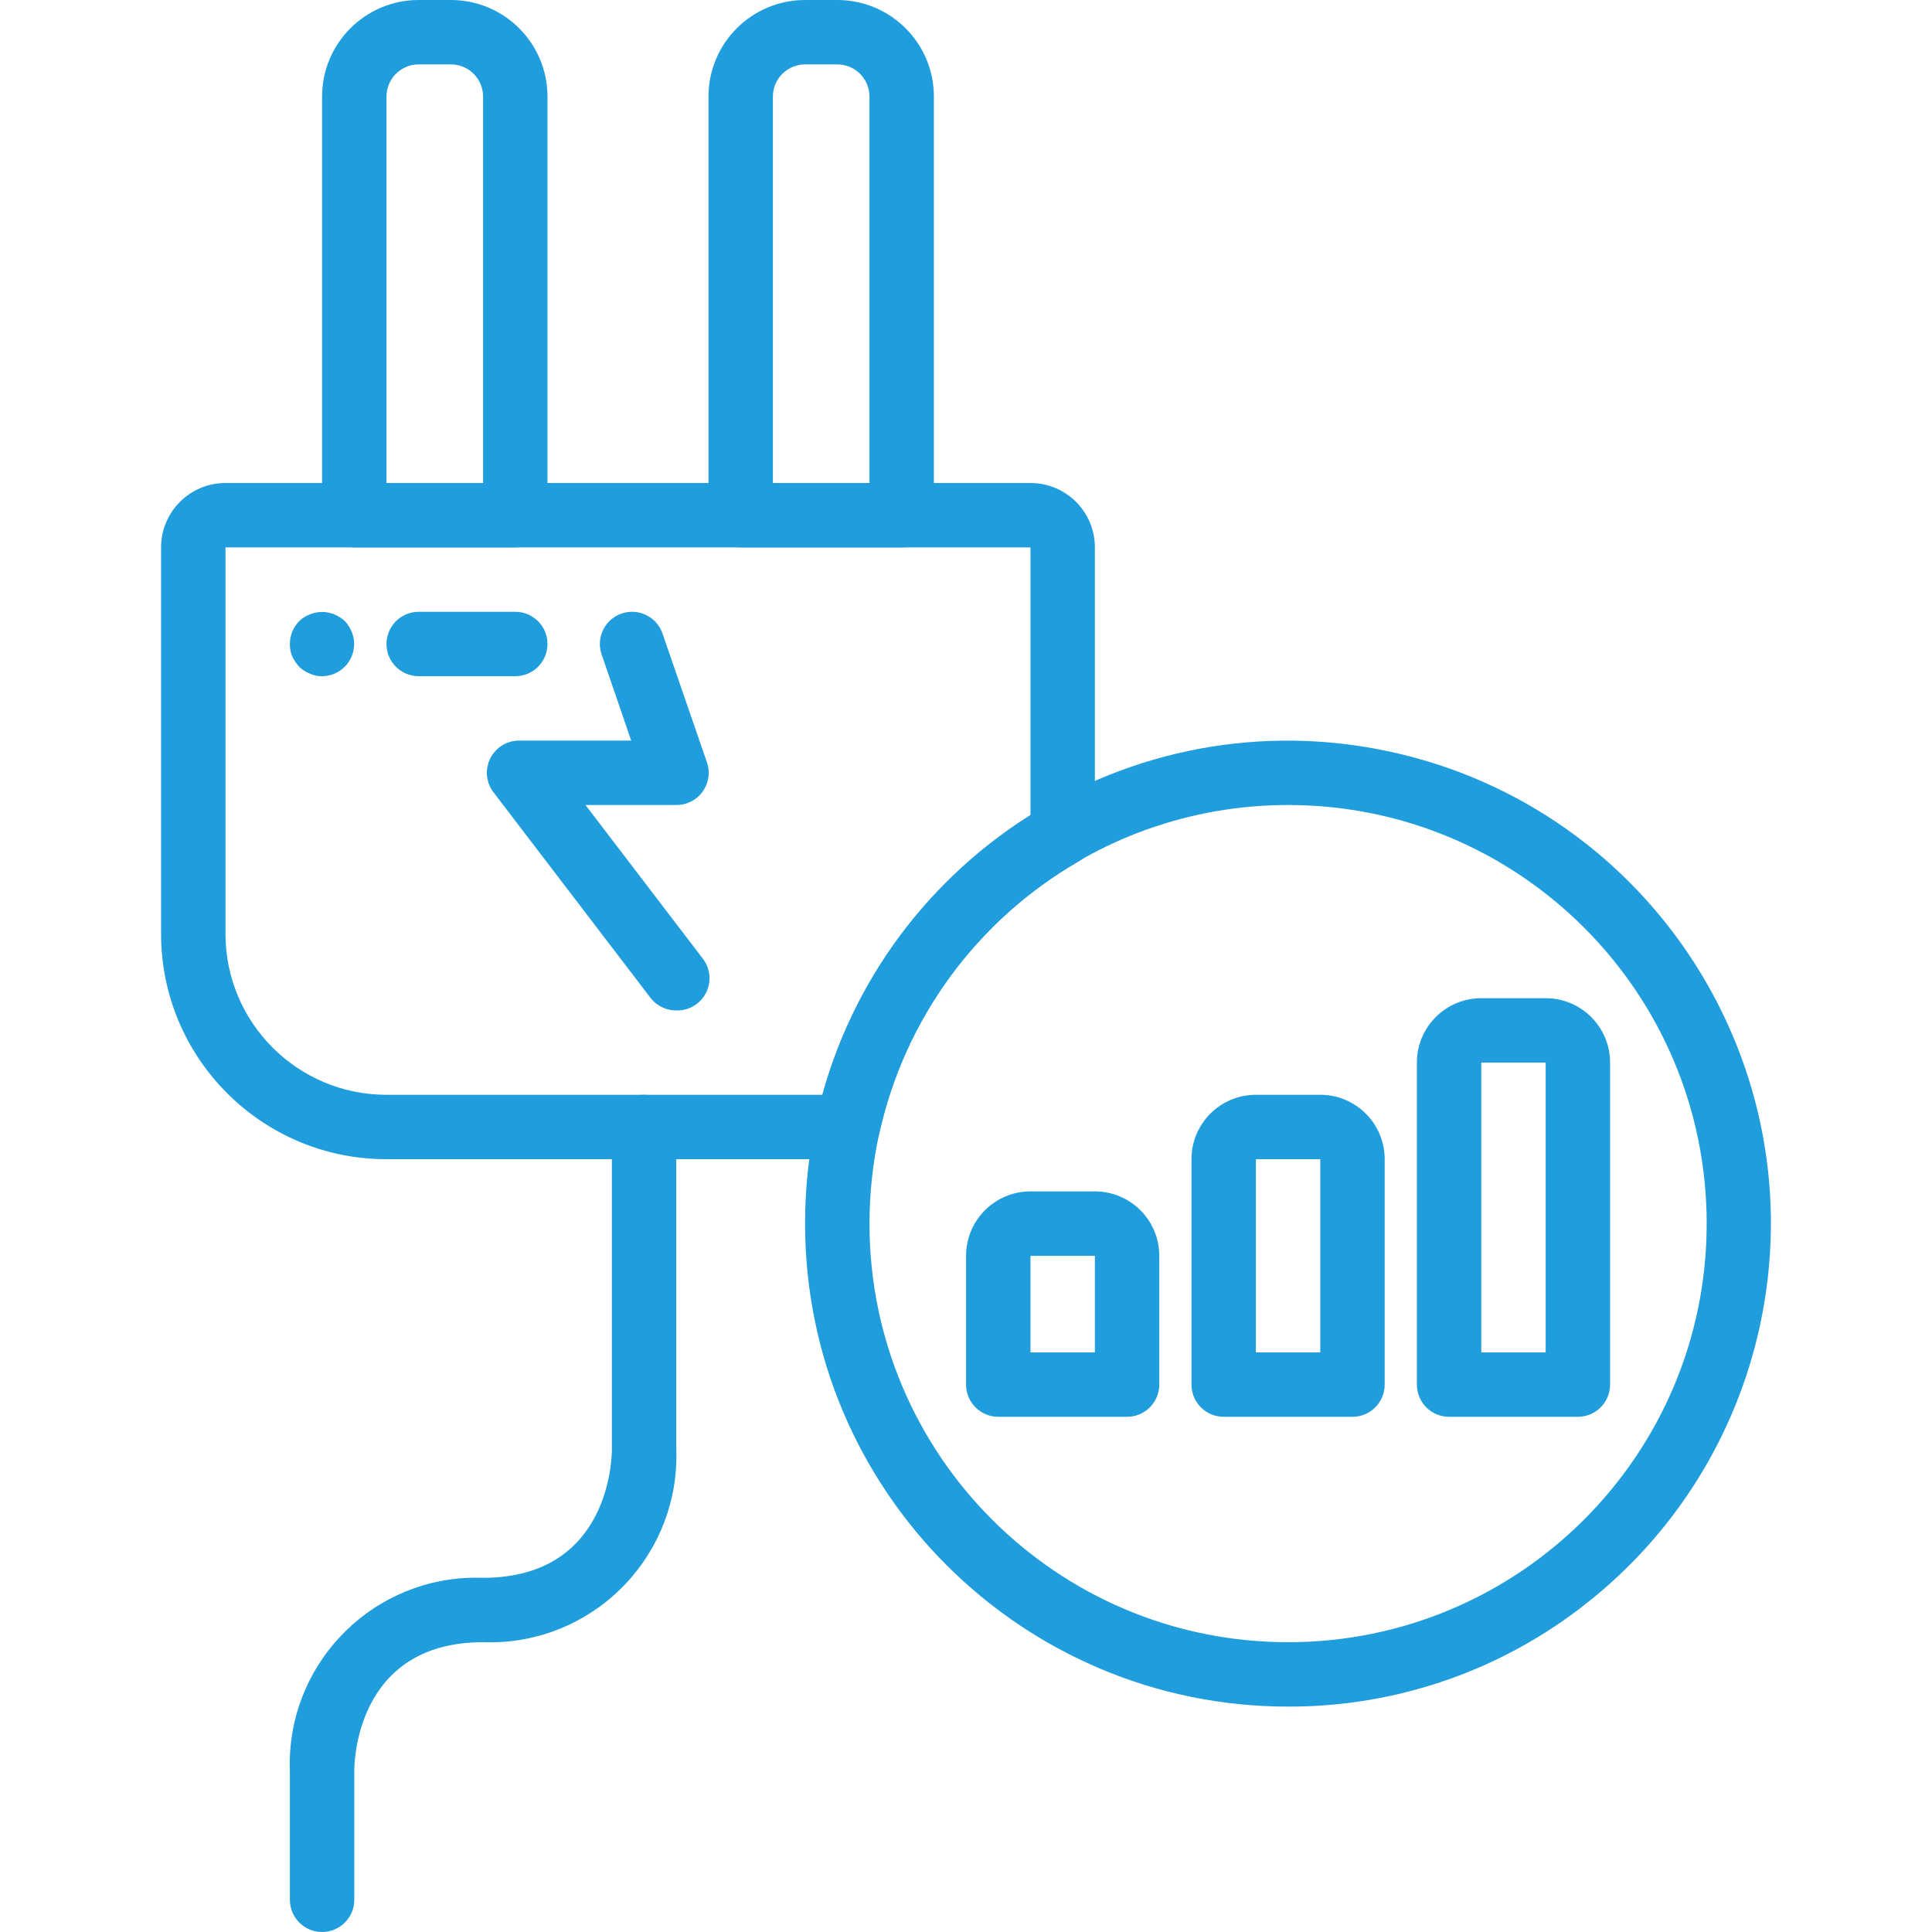 <?xml version="1.0"?>
<svg xmlns="http://www.w3.org/2000/svg" xmlns:xlink="http://www.w3.org/1999/xlink" version="1.1" id="Layer_1" x="0px" y="0px" viewBox="0 0 512 512" style="enable-background:new 0 0 512 512;" xml:space="preserve" width="512px" height="512px"><g><g>
	<g>
		<path d="M273.089,128H59.755c-9.426,0-17.067,7.641-17.067,17.067v102.4c0,32.99,26.744,59.733,59.733,59.733h122.197    c4.004,0.018,7.482-2.75,8.363-6.656c6.693-30.458,25.896-56.692,52.907-72.277c2.651-1.53,4.279-4.363,4.267-7.424v-75.776    C290.155,135.641,282.514,128,273.089,128z M273.089,216.064c-26.95,16.972-46.605,43.381-55.125,74.069H102.422    c-23.564,0-42.667-19.103-42.667-42.667v-102.4h213.333V216.064z" data-original="#000000" class="active-path" data-old_color="#000000" fill="#1F9DDC"/>
	</g>
</g><g>
	<g>
		<path d="M119.489,0h-8.533c-14.138,0-25.6,11.461-25.6,25.6v110.933c0,4.713,3.82,8.533,8.533,8.533h42.667    c4.713,0,8.533-3.82,8.533-8.533V25.6C145.089,11.461,133.627,0,119.489,0z M128.022,128h-25.6V25.6    c0-4.713,3.82-8.533,8.533-8.533h8.533c4.713,0,8.533,3.82,8.533,8.533V128z" data-original="#000000" class="active-path" data-old_color="#000000" fill="#1F9DDC"/>
	</g>
</g><g>
	<g>
		<path d="M221.889,0h-8.533c-14.139,0-25.6,11.461-25.6,25.6v110.933c0,4.713,3.82,8.533,8.533,8.533h42.667    c4.713,0,8.533-3.82,8.533-8.533V25.6C247.489,11.461,236.027,0,221.889,0z M230.422,128h-25.6V25.6    c0-4.713,3.821-8.533,8.533-8.533h8.533c4.713,0,8.533,3.82,8.533,8.533V128z" data-original="#000000" class="active-path" data-old_color="#000000" fill="#1F9DDC"/>
	</g>
</g><g>
	<g>
		<path d="M179.222,384v-85.333c0-4.713-3.82-8.533-8.533-8.533s-8.533,3.82-8.533,8.533V384c0,1.365,0,34.133-34.133,34.133    c-1.217-0.045-2.435-0.045-3.651,0c-27.269,1.008-48.557,23.931-47.549,51.2v34.133c0,4.713,3.82,8.533,8.533,8.533    s8.533-3.82,8.533-8.533v-34.133c0-1.365,0-34.133,34.133-34.133c1.217,0.045,2.435,0.045,3.651,0    C158.942,434.192,180.23,411.269,179.222,384z" data-original="#000000" class="active-path" data-old_color="#000000" fill="#1F9DDC"/>
	</g>
</g><g>
	<g>
		<path d="M368.709,199.273c-69.051-15.147-137.306,28.551-152.453,97.602c-1.936,9.002-2.909,18.184-2.901,27.392    c0,70.692,57.307,128,128,128c28.708,0.087,56.597-9.57,79.104-27.392c23.294-18.338,39.5-44.192,45.852-73.149    C481.458,282.674,437.76,214.419,368.709,199.273z M341.355,435.2c-61.267,0-110.933-49.667-110.933-110.933    c0.007-8.004,0.865-15.985,2.56-23.808c11.182-50.888,56.271-87.137,108.373-87.125c61.267,0,110.933,49.667,110.933,110.933    S402.622,435.2,341.355,435.2z" data-original="#000000" class="active-path" data-old_color="#000000" fill="#1F9DDC"/>
	</g>
</g><g>
	<g>
		<path d="M186.049,253.781l-30.891-40.448h24.064c1.071,0.008,2.133-0.187,3.132-0.572c4.397-1.697,6.586-6.637,4.889-11.033    l-11.776-34.133c-1.608-4.17-6.161-6.393-10.439-5.096c-4.51,1.368-7.057,6.133-5.689,10.643l7.936,23.125h-29.44    c-2.091-0.067-4.133,0.636-5.739,1.976c-3.619,3.019-4.106,8.4-1.087,12.019l41.387,54.187c1.629,2.117,4.156,3.348,6.827,3.328    c2.091,0.067,4.133-0.636,5.739-1.976C188.58,262.782,189.067,257.401,186.049,253.781z" data-original="#000000" class="active-path" data-old_color="#000000" fill="#1F9DDC"/>
	</g>
</g><g>
	<g>
		<path d="M93.206,167.424c-0.432-1.034-1.038-1.987-1.792-2.816c-0.831-0.752-1.783-1.358-2.816-1.792    c-2.078-0.854-4.408-0.854-6.485,0c-1.055,0.391-2.015,1.002-2.816,1.792c-1.597,1.61-2.488,3.79-2.475,6.059    c-0.014,1.109,0.189,2.211,0.597,3.243c0.498,1.018,1.13,1.965,1.877,2.816c0.812,0.777,1.769,1.386,2.816,1.792    c1.013,0.478,2.123,0.711,3.243,0.683c1.098-0.005,2.185-0.223,3.2-0.64C92.915,176.769,94.997,171.783,93.206,167.424z" data-original="#000000" class="active-path" data-old_color="#000000" fill="#1F9DDC"/>
	</g>
</g><g>
	<g>
		<path d="M136.555,162.133h-25.6c-4.713,0-8.533,3.82-8.533,8.533s3.82,8.533,8.533,8.533h25.6c4.713,0,8.533-3.82,8.533-8.533    S141.268,162.133,136.555,162.133z" data-original="#000000" class="active-path" data-old_color="#000000" fill="#1F9DDC"/>
	</g>
</g><g>
	<g>
		<path d="M290.155,315.733h-17.067c-9.426,0-17.067,7.641-17.067,17.067v34.133c0,4.713,3.82,8.533,8.533,8.533h34.133    c4.713,0,8.533-3.82,8.533-8.533V332.8C307.222,323.374,299.581,315.733,290.155,315.733z M290.155,358.4h-17.067v-25.6h17.067    V358.4z" data-original="#000000" class="active-path" data-old_color="#000000" fill="#1F9DDC"/>
	</g>
</g><g>
	<g>
		<path d="M349.889,290.133h-17.067c-9.426,0-17.067,7.641-17.067,17.067v59.733c0,4.713,3.82,8.533,8.533,8.533h34.133    c4.713,0,8.533-3.82,8.533-8.533V307.2C366.955,297.774,359.314,290.133,349.889,290.133z M349.889,358.4h-17.067v-51.2h17.067    V358.4z" data-original="#000000" class="active-path" data-old_color="#000000" fill="#1F9DDC"/>
	</g>
</g><g>
	<g>
		<path d="M409.622,264.533h-17.067c-9.426,0-17.067,7.641-17.067,17.067v85.333c0,4.713,3.82,8.533,8.533,8.533h34.133    c4.713,0,8.533-3.82,8.533-8.533V281.6C426.689,272.174,419.048,264.533,409.622,264.533z M409.622,358.4h-17.067v-76.8h17.067    V358.4z" data-original="#000000" class="active-path" data-old_color="#000000" fill="#1F9DDC"/>
	</g>
</g></g> </svg>
